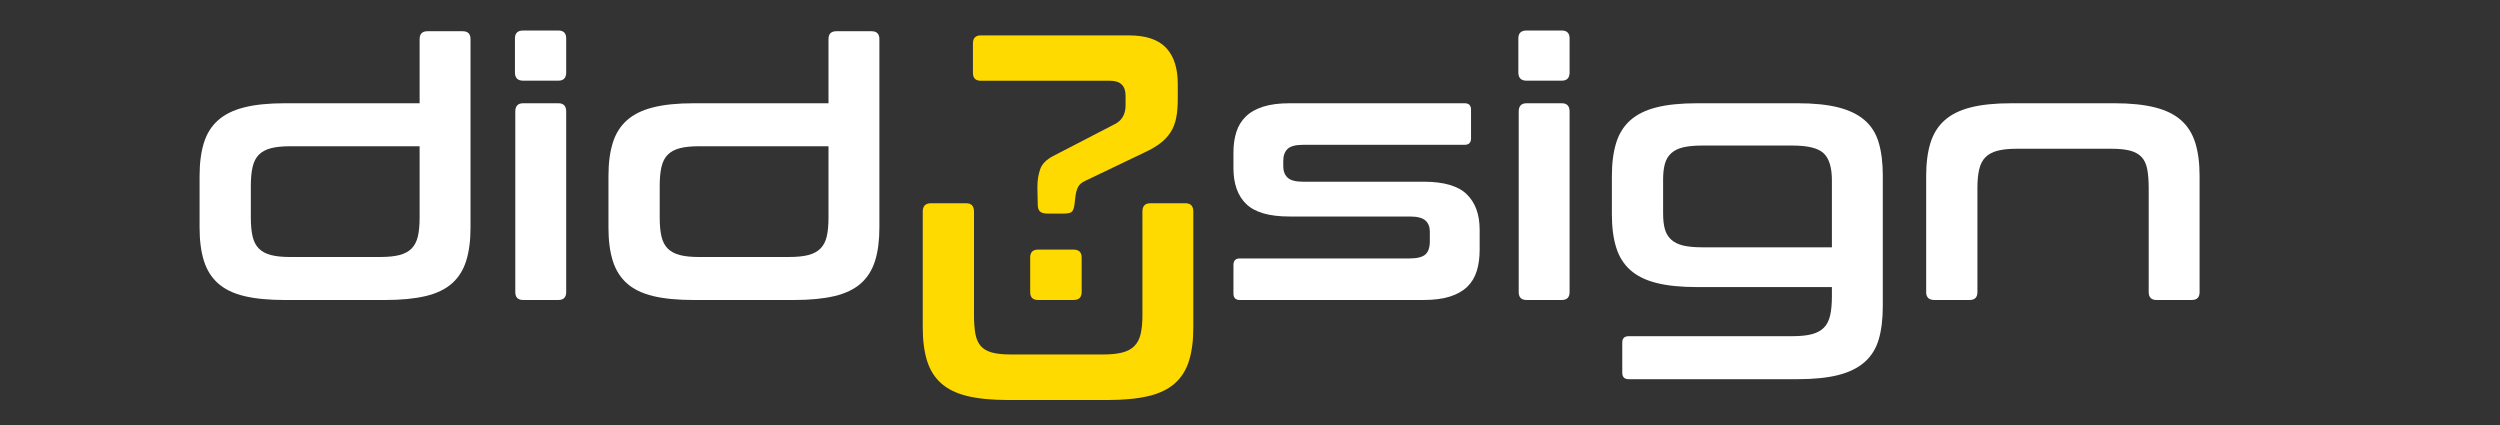 <?xml version="1.0" encoding="utf-8"?>
<!-- Generator: Adobe Illustrator 15.1.0, SVG Export Plug-In . SVG Version: 6.00 Build 0)  -->
<!DOCTYPE svg PUBLIC "-//W3C//DTD SVG 1.1//EN" "http://www.w3.org/Graphics/SVG/1.1/DTD/svg11.dtd">
<svg version="1.1" id="Layer_1" xmlns="http://www.w3.org/2000/svg" xmlns:xlink="http://www.w3.org/1999/xlink" x="0px" y="0px"
	 width="500px" height="85px" viewBox="0 0 500 85" enable-background="new 0 0 500 85" xml:space="preserve">
<rect x="0" y="0" width="500" height="85" fill="#333333" stroke="none"/>
<rect display="none" fill="#E2E3E4" width="500" height="85"/>
<g enable-background="new    ">
	<path fill="#FFFFFF" d="M83.924,20.651V7.821c0-1.051,0.526-1.576,1.577-1.576h7.025c1.05,0,1.577,0.525,1.577,1.576v37.699
		c0,2.582-0.287,4.793-0.86,6.629c-0.574,1.842-1.517,3.348-2.831,4.519c-1.315,1.17-3.071,2.019-5.268,2.543
		C82.945,59.735,80.246,60,77.044,60H56.976c-3.251,0-5.962-0.265-8.136-0.789c-2.174-0.524-3.917-1.373-5.232-2.543
		c-1.314-1.171-2.257-2.677-2.831-4.519c-0.574-1.836-0.86-4.047-0.86-6.629V35.2c0-2.579,0.287-4.788,0.86-6.629
		c0.573-1.84,1.516-3.346,2.831-4.516c1.314-1.171,3.058-2.031,5.232-2.58c2.174-0.551,4.885-0.824,8.136-0.824H83.924z
		 M76.041,51.397c1.577,0,2.866-0.131,3.87-0.393c1.003-0.264,1.803-0.691,2.4-1.291c0.597-0.598,1.015-1.398,1.255-2.4
		c0.238-1.004,0.357-2.271,0.357-3.801V29.251H57.979c-1.53,0-2.796,0.132-3.799,0.395c-1.003,0.262-1.804,0.693-2.401,1.291
		c-0.598,0.598-1.016,1.409-1.254,2.437c-0.239,1.028-0.359,2.282-0.359,3.762v6.379c0,1.53,0.12,2.798,0.359,3.8
		c0.238,1.004,0.656,1.806,1.254,2.401c0.597,0.599,1.397,1.028,2.401,1.291c1.003,0.263,2.27,0.394,3.799,0.394h18.062V51.397z"/>
	<path fill="#FFFFFF" d="M111.661,6.101c1.051,0,1.577,0.526,1.577,1.576v6.809c0,1.103-0.526,1.649-1.577,1.649h-7.024
		c-1.1,0-1.648-0.548-1.648-1.649V7.677c0-1.05,0.548-1.576,1.648-1.576H111.661z M111.661,20.651c1.051,0,1.577,0.549,1.577,1.648
		v36.122c0,1.052-0.526,1.577-1.577,1.577h-7.024c-1.051,0-1.577-0.525-1.577-1.577V22.3c0-1.102,0.525-1.648,1.577-1.648H111.661z"
		/>
	<path fill="#FFFFFF" d="M165.701,20.651V7.821c0-1.051,0.525-1.576,1.576-1.576h7.025c1.05,0,1.576,0.525,1.576,1.576v37.699
		c0,2.582-0.286,4.793-0.859,6.629c-0.574,1.842-1.518,3.348-2.832,4.519c-1.314,1.17-3.07,2.019-5.268,2.543
		c-2.199,0.524-4.898,0.789-8.1,0.789h-20.068c-3.25,0-5.961-0.265-8.135-0.789c-2.175-0.524-3.918-1.373-5.232-2.543
		c-1.314-1.171-2.257-2.677-2.831-4.519c-0.574-1.836-0.86-4.047-0.86-6.629V35.2c0-2.579,0.287-4.788,0.86-6.629
		c0.573-1.84,1.517-3.346,2.831-4.516c1.314-1.171,3.057-2.031,5.232-2.58c2.174-0.551,4.885-0.824,8.135-0.824H165.701z
		 M157.817,51.397c1.577,0,2.866-0.131,3.871-0.393c1.003-0.264,1.802-0.691,2.399-1.291c0.598-0.598,1.016-1.398,1.256-2.4
		c0.238-1.004,0.357-2.271,0.357-3.801V29.251h-25.945c-1.529,0-2.795,0.132-3.799,0.395c-1.004,0.262-1.805,0.693-2.4,1.291
		c-0.6,0.598-1.018,1.409-1.256,2.437c-0.238,1.028-0.357,2.282-0.357,3.762v6.379c0,1.53,0.119,2.798,0.357,3.8
		c0.238,1.004,0.656,1.806,1.256,2.401c0.596,0.599,1.396,1.028,2.4,1.291s2.27,0.394,3.799,0.394h18.062V51.397z"/>
	<path fill="#FEDA00" d="M193.223,40.651c1.051,0,1.577,0.549,1.577,1.648v20.712c0,1.53,0.095,2.796,0.286,3.8
		c0.191,1.002,0.549,1.803,1.076,2.4c0.524,0.6,1.264,1.029,2.221,1.291c0.955,0.263,2.223,0.393,3.799,0.393h18.42
		c1.577,0,2.867-0.13,3.87-0.393c1.003-0.262,1.804-0.691,2.401-1.291c0.597-0.598,1.015-1.398,1.254-2.4
		c0.239-1.004,0.358-2.27,0.358-3.8V42.3c0-1.102,0.525-1.648,1.577-1.648h7.023c1.051,0,1.577,0.549,1.577,1.648v23.221
		c0,2.582-0.287,4.793-0.859,6.629c-0.573,1.842-1.518,3.348-2.832,4.519c-1.314,1.17-3.07,2.019-5.269,2.543
		c-2.197,0.524-4.898,0.789-8.098,0.789h-19.997c-3.25,0-5.961-0.265-8.135-0.789c-2.175-0.524-3.919-1.373-5.231-2.543
		c-1.315-1.171-2.259-2.677-2.832-4.519c-0.572-1.836-0.859-4.047-0.859-6.629V42.3c0-1.102,0.548-1.648,1.647-1.648H193.223z"/>
	<path fill="#FFFFFF" d="M292.918,20.651c0.859,0,1.289,0.431,1.289,1.289v5.733c0,0.86-0.43,1.291-1.289,1.291h-32.324
		c-1.48,0-2.508,0.276-3.082,0.824c-0.572,0.55-0.859,1.349-0.859,2.401v1.074c0,0.956,0.287,1.709,0.859,2.258
		c0.574,0.551,1.602,0.823,3.082,0.823h24.154c4.013,0,6.881,0.836,8.6,2.509c1.723,1.674,2.582,4.039,2.582,7.098v4.013
		c0,1.577-0.193,2.985-0.574,4.228c-0.383,1.244-1.016,2.295-1.897,3.154c-0.888,0.859-2.045,1.518-3.478,1.971
		c-1.435,0.457-3.203,0.683-5.303,0.683H247.98c-0.86,0-1.29-0.431-1.29-1.291v-5.734c0-0.858,0.43-1.288,1.29-1.288h33.972
		c1.481,0,2.521-0.263,3.118-0.789c0.598-0.524,0.896-1.408,0.896-2.652v-1.934c0-0.955-0.3-1.697-0.896-2.224
		c-0.598-0.524-1.637-0.787-3.118-0.787h-24.08c-4.015,0-6.881-0.823-8.602-2.473c-1.72-1.649-2.58-4.052-2.58-7.204v-3.153
		c0-1.479,0.19-2.831,0.574-4.05c0.382-1.218,1.015-2.258,1.898-3.117c0.885-0.861,2.043-1.517,3.477-1.972
		c1.434-0.453,3.201-0.681,5.303-0.681H292.918z"/>
	<path fill="#FFFFFF" d="M312.34,6.101c1.053,0,1.578,0.526,1.578,1.576v6.809c0,1.103-0.525,1.649-1.578,1.649h-7.023
		c-1.1,0-1.647-0.548-1.647-1.649V7.677c0-1.05,0.549-1.576,1.647-1.576H312.34z M312.34,20.651c1.053,0,1.578,0.549,1.578,1.648
		v36.122c0,1.052-0.525,1.577-1.578,1.577h-7.023c-1.051,0-1.575-0.525-1.575-1.577V22.3c0-1.102,0.524-1.648,1.575-1.648H312.34z"
		/>
	<path fill="#FFFFFF" d="M359.499,20.651c3.251,0,5.961,0.273,8.137,0.824c2.175,0.549,3.931,1.396,5.268,2.543
		c1.339,1.146,2.282,2.641,2.831,4.479c0.548,1.841,0.824,4.05,0.824,6.63v26.09c0,2.627-0.276,4.86-0.824,6.7
		c-0.549,1.839-1.492,3.344-2.831,4.516c-1.337,1.171-3.093,2.03-5.268,2.581c-2.176,0.549-4.886,0.824-8.137,0.824h-33.755
		c-0.859,0-1.292-0.43-1.292-1.292v-6.019c0-0.861,0.433-1.291,1.292-1.291h32.752c1.578,0,2.867-0.133,3.873-0.395
		c1.004-0.265,1.801-0.693,2.398-1.29c0.598-0.6,1.016-1.409,1.256-2.437c0.237-1.028,0.357-2.307,0.357-3.836v-1.862h-26.949
		c-3.25,0-5.962-0.274-8.137-0.825c-2.173-0.548-3.915-1.408-5.229-2.579c-1.314-1.171-2.26-2.676-2.83-4.518
		c-0.576-1.837-0.862-4.07-0.862-6.699v-7.526c0-2.625,0.286-4.859,0.862-6.701c0.57-1.84,1.516-3.345,2.83-4.515
		c1.313-1.171,3.057-2.032,5.229-2.58c2.175-0.551,4.887-0.823,8.137-0.823H359.499L359.499,20.651z M332.623,42.728
		c0,1.241,0.119,2.281,0.359,3.115c0.238,0.838,0.653,1.529,1.254,2.078c0.596,0.551,1.397,0.945,2.399,1.186
		c1.004,0.237,2.271,0.355,3.8,0.355h25.945V36.06c0-2.531-0.538-4.324-1.613-5.373c-1.072-1.053-3.165-1.578-6.271-1.578h-18.061
		c-1.529,0-2.796,0.119-3.8,0.357c-1.002,0.24-1.805,0.635-2.399,1.184c-0.601,0.549-1.016,1.254-1.254,2.114
		c-0.24,0.859-0.359,1.888-0.359,3.081V42.728z"/>
	<path fill="#FFFFFF" d="M422.858,20.651c3.2,0,5.9,0.273,8.101,0.824c2.196,0.549,3.952,1.409,5.267,2.58
		c1.313,1.17,2.258,2.676,2.831,4.516c0.573,1.841,0.86,4.05,0.86,6.629v23.223c0,1.052-0.525,1.577-1.578,1.577h-7.022
		c-1.052,0-1.576-0.525-1.576-1.577V37.637c0-1.479-0.097-2.733-0.285-3.762c-0.193-1.027-0.564-1.841-1.112-2.437
		c-0.551-0.598-1.304-1.026-2.258-1.291c-0.956-0.264-2.198-0.396-3.727-0.396h-19.065c-1.528,0-2.795,0.132-3.799,0.396
		c-1.003,0.265-1.805,0.693-2.4,1.291c-0.598,0.596-1.016,1.408-1.255,2.437s-0.357,2.282-0.357,3.762v20.786
		c0,1.052-0.525,1.577-1.576,1.577h-7.025c-1.1,0-1.647-0.525-1.647-1.577V35.2c0-2.579,0.287-4.788,0.858-6.629
		c0.576-1.84,1.519-3.346,2.834-4.516c1.313-1.171,3.058-2.031,5.231-2.58c2.173-0.551,4.884-0.824,8.134-0.824H422.858z"/>
	<g>
		<path fill="#FEDA00" d="M225.765,7.079c3.408,0,5.892,0.828,7.452,2.484c1.56,1.655,2.34,4.066,2.34,7.234v3.025
			c0,1.438-0.107,2.699-0.323,3.779c-0.217,1.079-0.589,2.027-1.116,2.844c-0.529,0.815-1.213,1.549-2.052,2.195
			c-0.841,0.647-1.885,1.26-3.133,1.836l-11.88,5.688c-0.72,0.336-1.2,0.743-1.439,1.224c-0.241,0.48-0.408,1.057-0.504,1.729
			l-0.217,1.801c-0.096,0.72-0.276,1.2-0.539,1.439c-0.266,0.239-0.805,0.359-1.621,0.359h-3.168c-0.768,0-1.295-0.145-1.584-0.434
			c-0.287-0.286-0.432-0.742-0.432-1.366l-0.072-3.528c0-1.246,0.18-2.412,0.541-3.492c0.359-1.08,1.234-1.979,2.627-2.699
			l12.24-6.336c1.487-0.721,2.232-1.991,2.232-3.816v-1.871c0-2.016-1.033-3.023-3.096-3.023h-25.849
			c-1.056,0-1.584-0.527-1.584-1.584V8.663c0-1.055,0.528-1.584,1.584-1.584H225.765z M214.677,49.919
			c1.104,0,1.656,0.527,1.656,1.584v6.912c0,1.056-0.552,1.584-1.656,1.584h-7.056c-1.057,0-1.584-0.528-1.584-1.584v-6.912
			c0-1.057,0.527-1.584,1.584-1.584H214.677z"/>
	</g>
</g>
</svg>
